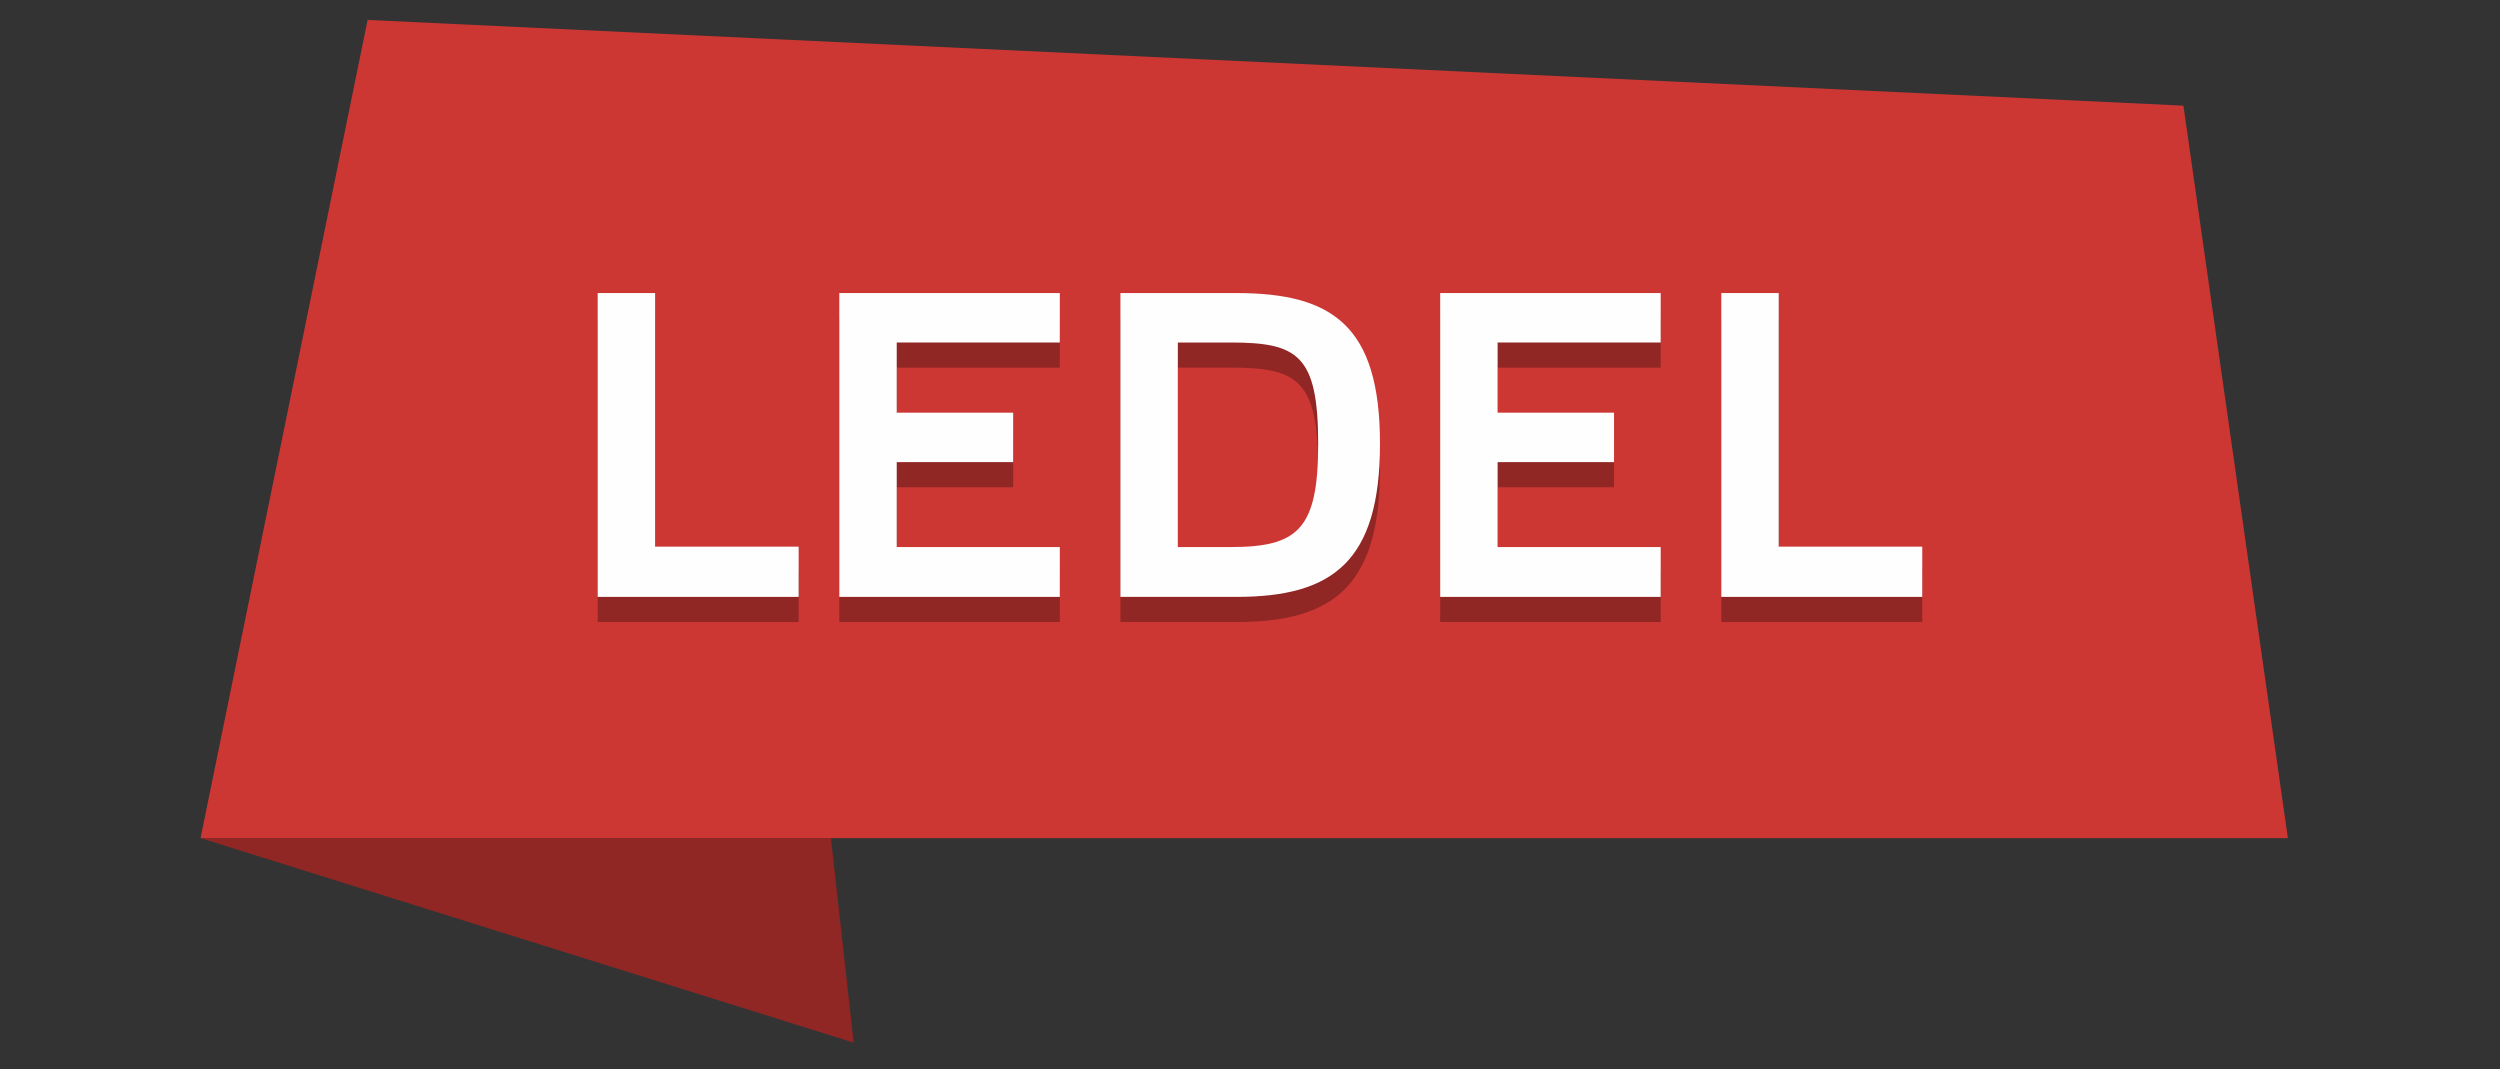 <?xml version="1.0" encoding="UTF-8"?> <!-- Generator: Adobe Illustrator 27.0.1, SVG Export Plug-In . SVG Version: 6.00 Build 0) --> <svg xmlns:xodm="http://www.corel.com/coreldraw/odm/2003" xmlns="http://www.w3.org/2000/svg" xmlns:xlink="http://www.w3.org/1999/xlink" id="Слой_1" x="0px" y="0px" viewBox="0 0 627 268.1" style="enable-background:new 0 0 627 268.1;" xml:space="preserve"><rect x="0" y="0" width="627" height="268.1" fill="#333333" stroke="none"/> <style type="text/css"> .st0{fill-rule:evenodd;clip-rule:evenodd;fill:#CC3733;} .st1{fill-rule:evenodd;clip-rule:evenodd;fill:#902724;} .st2{fill-rule:evenodd;clip-rule:evenodd;fill:#FEFEFE;} </style> <g id="Слой_x0020_1"> <polygon class="st0" points="573.8,210.2 50.3,210.2 92.2,5 547.6,26.5 "></polygon> <polygon class="st1" points="164.3,79.8 164.3,143.4 200.3,143.4 200.3,156 149.9,156 149.9,79.8 "></polygon> <polygon class="st1" points="265.8,79.8 265.8,92.2 224.9,92.2 224.9,109.8 254.1,109.8 254.1,122.2 224.9,122.2 224.9,143.5 265.8,143.5 265.8,156 210.5,156 210.5,79.8 "></polygon> <path class="st1" d="M310.1,79.8c24.1,0,36,8.2,36,37.8c0,29.5-11.8,38.4-36,38.4H281V79.8H310.1z M308.6,92.2h-13.2v51.3h13.2 c16.8,0,22-4.3,22-25.8C330.6,95.3,325.5,92.2,308.6,92.2z"></path> <polygon class="st1" points="416.5,79.8 416.5,92.2 375.6,92.2 375.6,109.8 404.8,109.8 404.8,122.2 375.6,122.2 375.6,143.5 416.5,143.5 416.5,156 361.2,156 361.2,79.8 "></polygon> <polygon class="st1" points="446.1,79.8 446.1,143.4 482.1,143.4 482.1,156 431.7,156 431.7,79.8 "></polygon> <polygon class="st1" points="214.1,261.5 50.3,210.2 208.4,210.2 "></polygon> <polygon class="st2" points="164.3,73.5 164.3,137.1 200.3,137.1 200.3,149.7 149.9,149.7 149.9,73.5 "></polygon> <polygon class="st2" points="265.8,73.5 265.8,85.9 224.9,85.9 224.9,103.5 254.1,103.5 254.1,115.9 224.9,115.9 224.9,137.2 265.8,137.2 265.8,149.7 210.5,149.7 210.5,73.5 "></polygon> <path class="st2" d="M310.1,73.5c24.1,0,36,8.2,36,37.8c0,29.5-11.8,38.4-36,38.4l-29.1,0V73.5C281,73.5,310.1,73.5,310.1,73.5z M308.6,85.9h-13.2v51.3h13.2c16.8,0,22-4.3,22-25.8C330.6,89,325.5,85.9,308.6,85.9z"></path> <polygon class="st2" points="416.5,73.5 416.5,85.9 375.6,85.9 375.6,103.5 404.8,103.5 404.8,115.9 375.6,115.9 375.6,137.2 416.5,137.2 416.5,149.7 361.2,149.7 361.2,73.5 "></polygon> <polygon class="st2" points="446.1,73.5 446.1,137.1 482.1,137.1 482.1,149.7 431.7,149.7 431.7,73.5 "></polygon> </g> </svg> 